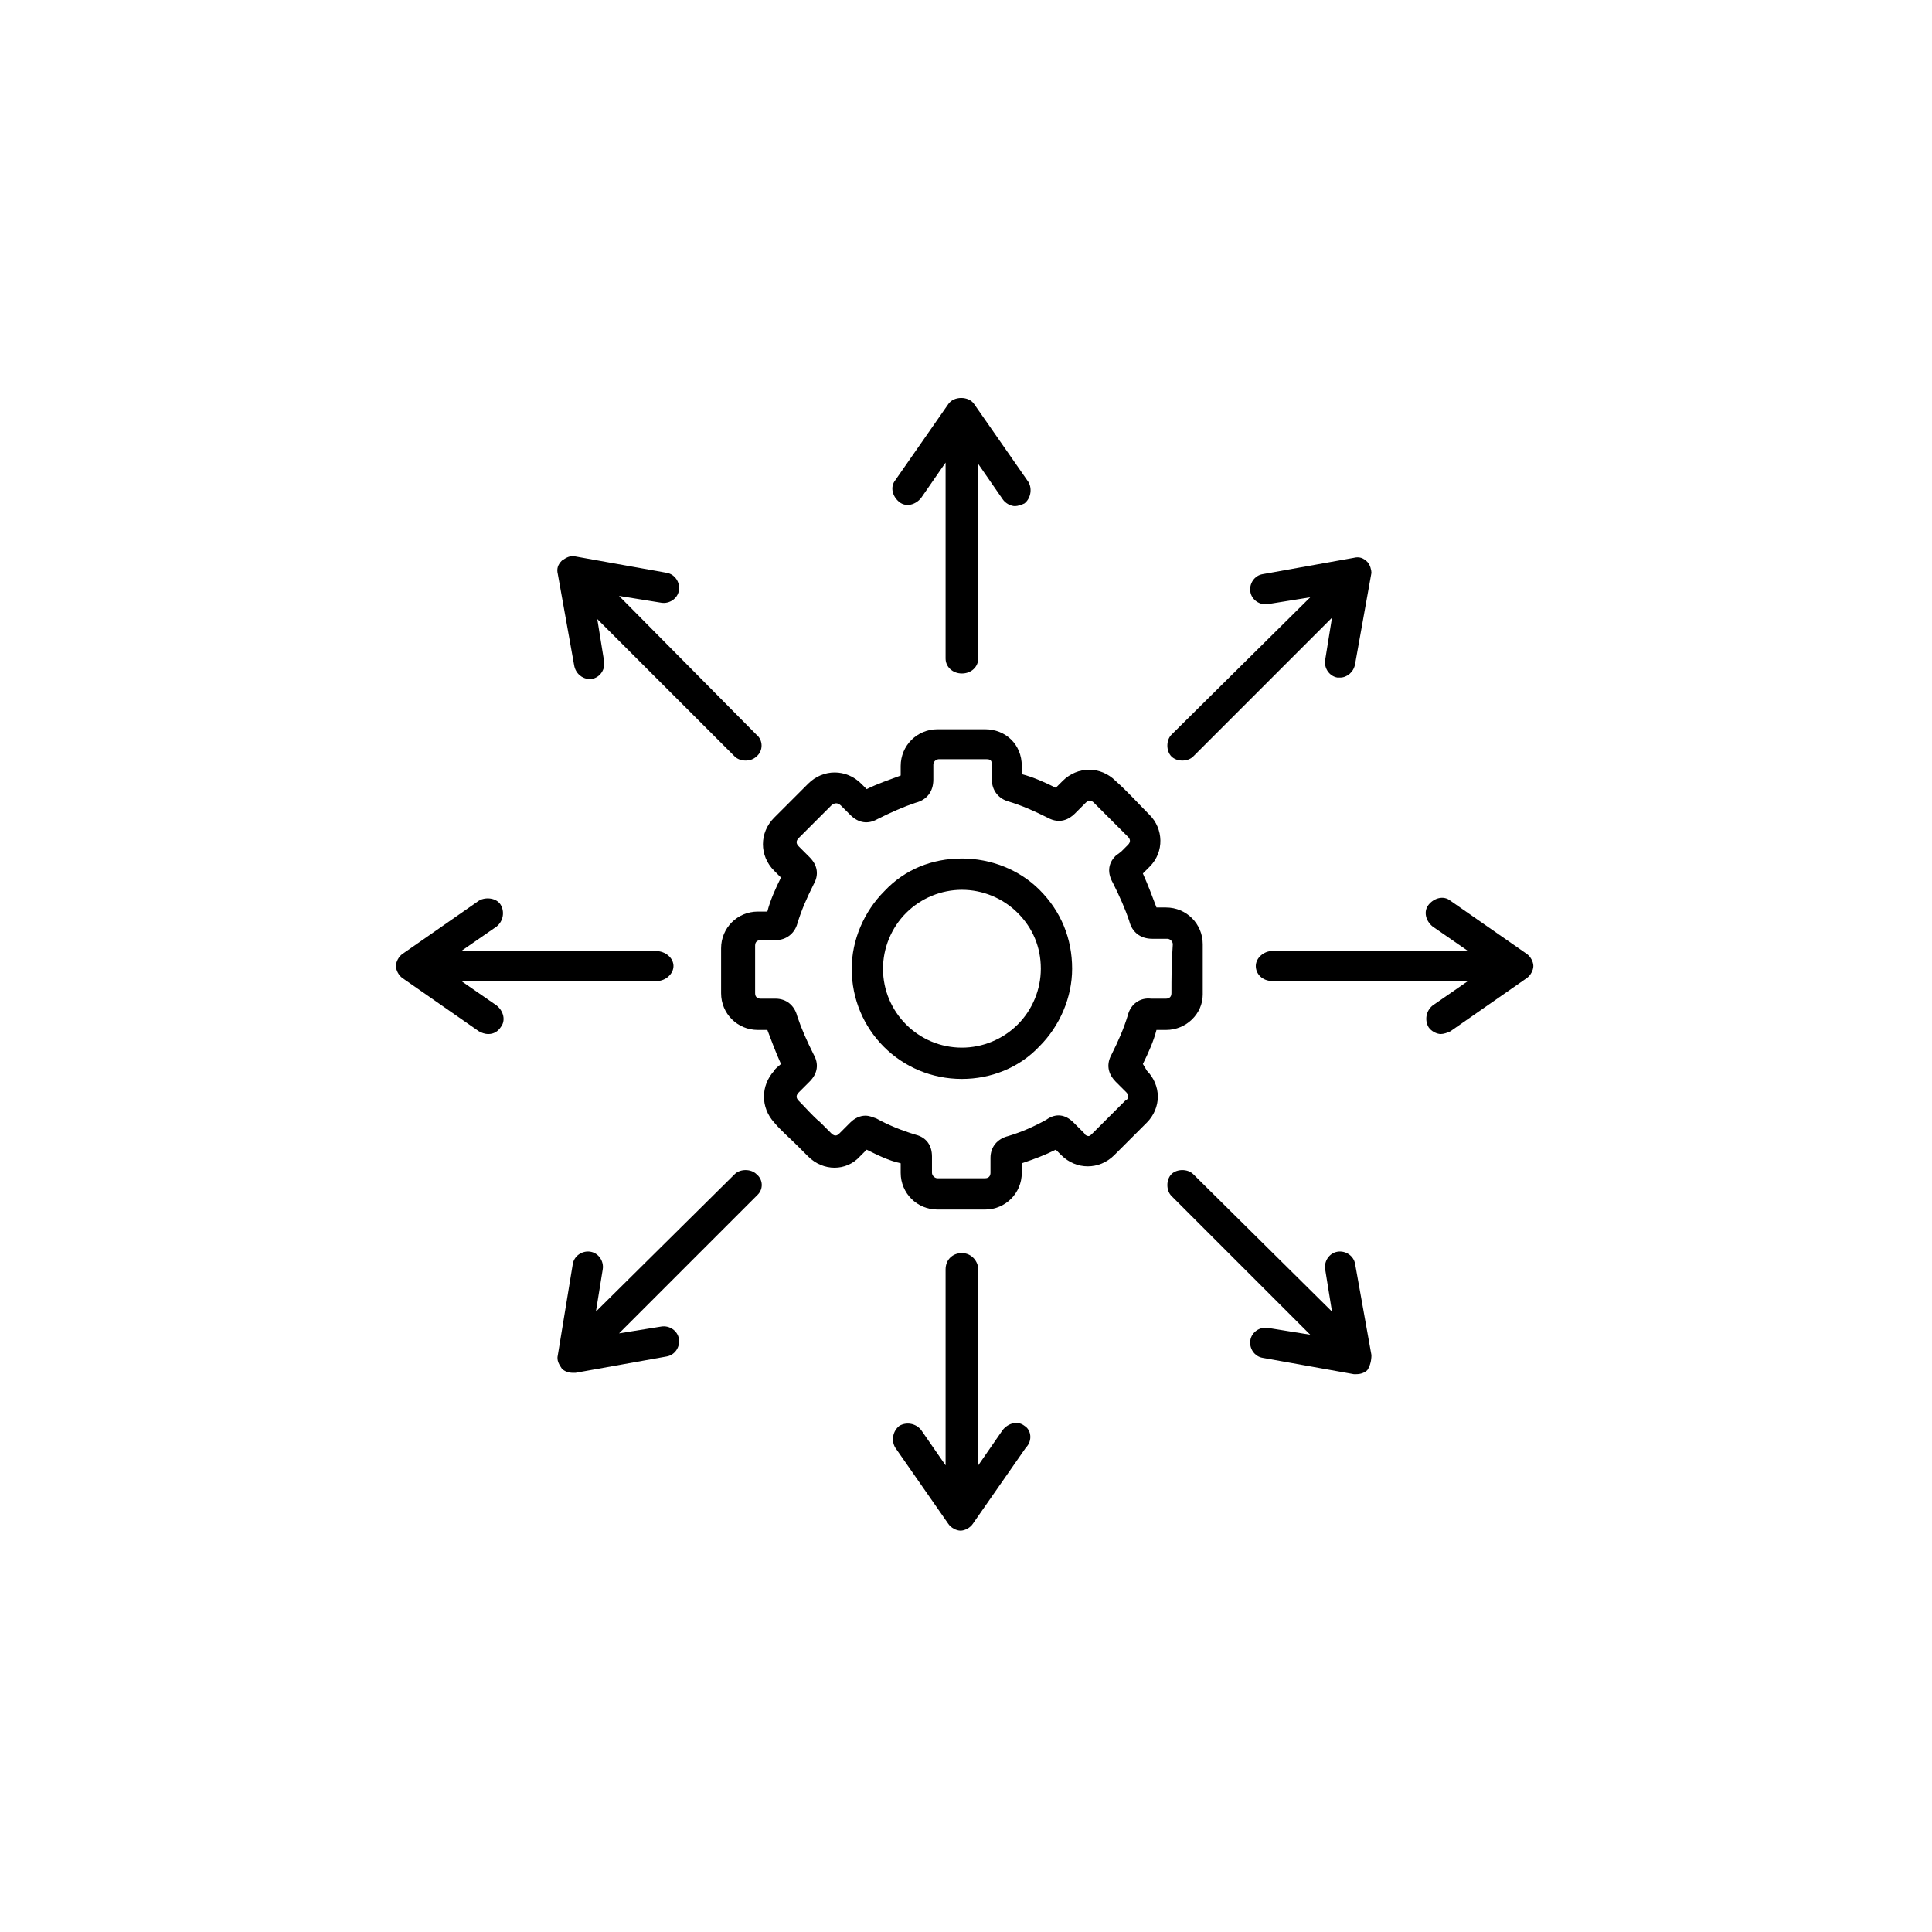 <svg width="142" height="142" viewBox="0 0 142 142" fill="none" xmlns="http://www.w3.org/2000/svg">
<path d="M88.4 69.4C88.4 67.9 87.2 66.7 85.7 66.7H85C84.7 65.9 84.4 65.1 84 64.2C84.2 64 84.3 63.9 84.5 63.7C85.6 62.6 85.5 60.9 84.5 59.9C83.7 59.1 82.9 58.2 82 57.4C80.9 56.3 79.2 56.3 78.1 57.4L77.6 57.9C76.8 57.5 75.9 57.1 75.1 56.9V56.3C75.1 54.7 73.9 53.6 72.4 53.6H68.9C67.4 53.6 66.2 54.8 66.2 56.3V57C65.4 57.3 64.5 57.6 63.7 58L63.3 57.6C62.2 56.5 60.5 56.5 59.4 57.6L56.9 60.1C55.8 61.2 55.8 62.9 56.9 64L57.4 64.5C57 65.3 56.6 66.2 56.4 67H55.7C54.2 67 53 68.2 53 69.7V73C53 74.5 54.2 75.7 55.7 75.7H56.4C56.7 76.5 57 77.3 57.4 78.2C57.2 78.4 57 78.5 56.9 78.7C55.9 79.8 55.9 81.4 56.9 82.5C57.4 83.1 58 83.6 58.6 84.2L59.4 85C60.5 86.1 62.2 86.1 63.2 85C63.4 84.8 63.5 84.7 63.7 84.5C64.5 84.9 65.3 85.3 66.2 85.5V86.2C66.2 87.7 67.4 88.9 68.9 88.9H72.4C73.9 88.9 75.1 87.7 75.1 86.2V85.5C76 85.2 76.8 84.9 77.6 84.5L78 84.9C79.1 86 80.8 86 81.9 84.9L82.7 84.1C83.2 83.6 83.8 83 84.3 82.5C84.8 82 85.1 81.3 85.1 80.6C85.1 79.9 84.8 79.2 84.3 78.7L84 78.2C84.4 77.4 84.8 76.5 85 75.7H85.7C87.2 75.7 88.4 74.5 88.4 73.1C88.4 71.9 88.4 70.8 88.4 69.4ZM86.1 73C86.1 73.3 85.9 73.4 85.7 73.4H84.6C83.8 73.3 83.1 73.8 82.9 74.6C82.6 75.6 82.2 76.5 81.7 77.5C81.2 78.4 81.6 79.1 82 79.5L82.8 80.3C82.9 80.4 82.9 80.5 82.9 80.6C82.9 80.7 82.9 80.8 82.7 80.9C82.2 81.4 81.6 82 81.1 82.5L80.3 83.3C80.2 83.4 80.1 83.5 80 83.5C79.9 83.5 79.7 83.4 79.7 83.3L78.9 82.5C78.3 81.9 77.6 81.8 76.9 82.3C76 82.8 75.1 83.2 74.1 83.5C73.3 83.7 72.8 84.3 72.8 85.1V86.2C72.8 86.4 72.7 86.6 72.4 86.6H68.9C68.7 86.6 68.5 86.4 68.5 86.2V85C68.5 84.2 68.1 83.6 67.3 83.4C66.3 83.1 65.3 82.7 64.4 82.2C64.1 82.1 63.9 82 63.6 82C63.2 82 62.8 82.2 62.5 82.5L62.2 82.8C62 83 61.9 83.1 61.7 83.3C61.6 83.4 61.4 83.6 61.1 83.3L60.3 82.5C59.7 82 59.2 81.4 58.7 80.9C58.5 80.7 58.5 80.5 58.7 80.3C58.9 80.1 59 80 59.2 79.8L59.5 79.5C60.1 78.9 60.2 78.2 59.8 77.5C59.3 76.5 58.9 75.6 58.6 74.7C58.4 73.9 57.8 73.4 57 73.4H55.9C55.7 73.4 55.5 73.3 55.5 73V69.5C55.5 69.2 55.7 69.1 55.9 69.1H57C57.8 69.1 58.4 68.6 58.6 67.9C58.9 66.9 59.3 66 59.8 65C60.2 64.3 60.1 63.6 59.5 63L58.7 62.2C58.5 62 58.5 61.8 58.7 61.6L61.1 59.2C61.2 59.1 61.5 58.9 61.8 59.2L62.5 59.9C63.1 60.5 63.8 60.6 64.5 60.2C65.5 59.7 66.4 59.3 67.3 59C68.1 58.8 68.6 58.2 68.6 57.3V56.2C68.6 55.9 68.9 55.8 69 55.8H72.5C72.8 55.8 72.9 55.9 72.9 56.2V57.3C72.9 58.1 73.4 58.7 74.1 58.9C75.1 59.2 76 59.6 77 60.1C77.9 60.6 78.6 60.2 79 59.8L79.8 59C80 58.8 80.2 58.8 80.4 59C81.2 59.8 82 60.6 82.9 61.5C83.1 61.7 83.1 61.9 82.9 62.1C82.7 62.3 82.6 62.4 82.4 62.6L82 62.9C81.4 63.5 81.4 64.2 81.8 64.9C82.3 65.9 82.7 66.8 83 67.7C83.2 68.5 83.8 69 84.7 69H85.8C86 69 86.2 69.2 86.2 69.4C86.1 70.8 86.1 71.9 86.1 73Z" fill="black"/>
<path d="M70.7 63.1C68.5 63.1 66.5 63.9 65 65.5C63.5 67 62.6 69.1 62.6 71.2C62.6 75.7 66.2 79.3 70.7 79.3C72.8 79.3 74.9 78.5 76.4 76.9C77.9 75.4 78.8 73.3 78.8 71.2C78.8 69 78 67 76.4 65.4C74.9 63.9 72.8 63.1 70.7 63.1ZM76.5 71.2C76.5 72.7 75.9 74.2 74.8 75.3C73.7 76.4 72.2 77 70.7 77C67.5 77 64.9 74.4 64.9 71.2C64.9 69.7 65.5 68.2 66.6 67.1C67.7 66 69.2 65.4 70.7 65.4C72.2 65.4 73.7 66 74.8 67.1C75.9 68.2 76.5 69.6 76.5 71.2Z" fill="black"/>
<path d="M75.5 35.3L71.6 29.7C71.2 29.1 70.1 29.1 69.7 29.7L65.8 35.3C65.4 35.8 65.6 36.5 66.1 36.9C66.6 37.3 67.3 37.1 67.7 36.6L69.5 34V48.4C69.5 49 70 49.5 70.7 49.5C71.4 49.5 71.9 49 71.9 48.4V34.1L73.7 36.7C73.9 37 74.3 37.2 74.6 37.2C74.8 37.2 75.1 37.1 75.3 37C75.8 36.6 75.9 35.8 75.5 35.3Z" fill="black"/>
<path d="M112.2 70.1L106.6 66.2C106.1 65.8 105.4 66 105 66.5C104.6 67 104.8 67.7 105.3 68.1L107.9 69.9H93.5C92.9 69.9 92.3 70.4 92.3 71C92.3 71.6 92.8 72.1 93.5 72.1H107.9L105.3 73.9C104.8 74.3 104.7 75 105 75.5C105.2 75.8 105.6 76 105.9 76C106.1 76 106.4 75.9 106.6 75.8L112.2 71.9C112.5 71.7 112.7 71.3 112.7 71C112.7 70.7 112.5 70.3 112.2 70.1Z" fill="black"/>
<path d="M100.5 41.3C100.2 41 99.9 40.9 99.5 41L92.8 42.2C92.2 42.3 91.8 42.9 91.9 43.5C92 44.1 92.6 44.5 93.2 44.4L96.3 43.9L86.1 54C85.7 54.4 85.7 55.2 86.1 55.6C86.3 55.8 86.6 55.9 86.9 55.9C87.2 55.9 87.5 55.8 87.7 55.6L97.9 45.4L97.4 48.5C97.3 49.1 97.7 49.7 98.3 49.8C98.4 49.8 98.4 49.8 98.5 49.8C99 49.8 99.5 49.4 99.6 48.8L100.8 42.1C100.8 41.9 100.7 41.5 100.5 41.3Z" fill="black"/>
<path d="M55.6 54L45.5 43.8L48.6 44.3C49.2 44.4 49.8 44 49.9 43.4C50 42.8 49.6 42.2 49 42.1L42.3 40.9C41.9 40.8 41.6 41 41.3 41.2C41 41.5 40.9 41.8 41 42.2L42.2 48.9C42.3 49.5 42.8 49.9 43.3 49.9C43.4 49.9 43.4 49.9 43.5 49.9C44.1 49.8 44.5 49.2 44.4 48.6L43.9 45.5L54 55.6C54.2 55.8 54.5 55.9 54.8 55.9C55.1 55.9 55.4 55.8 55.6 55.6C56.1 55.2 56.1 54.4 55.6 54Z" fill="black"/>
<path d="M100.8 99.6L99.6 92.9C99.5 92.3 98.9 91.9 98.3 92C97.7 92.1 97.3 92.7 97.4 93.3L97.9 96.4L87.7 86.3C87.3 85.9 86.5 85.9 86.1 86.3C85.7 86.7 85.7 87.5 86.1 87.9L96.3 98.1L93.2 97.6C92.6 97.5 92 97.9 91.9 98.5C91.8 99.1 92.2 99.7 92.8 99.8L99.5 101C99.6 101 99.6 101 99.7 101C100 101 100.3 100.9 100.5 100.7C100.7 100.4 100.8 100 100.8 99.6Z" fill="black"/>
<path d="M55.6 86.3C55.2 85.9 54.4 85.9 54 86.3L43.8 96.4L44.3 93.3C44.4 92.7 44 92.1 43.4 92C42.8 91.9 42.2 92.3 42.1 92.9L41 99.6C40.9 100 41.1 100.3 41.3 100.6C41.5 100.8 41.8 100.9 42.1 100.9C42.2 100.9 42.2 100.9 42.3 100.9L49 99.7C49.6 99.6 50 99 49.9 98.4C49.8 97.8 49.2 97.4 48.6 97.5L45.5 98L55.7 87.8C56.1 87.4 56.1 86.7 55.6 86.3Z" fill="black"/>
<path d="M48.2 69.9H33.9L36.5 68.1C37 67.7 37.1 67 36.8 66.5C36.5 66 35.7 65.9 35.2 66.2L29.6 70.1C29.3 70.3 29.1 70.7 29.1 71C29.1 71.3 29.3 71.7 29.6 71.9L35.2 75.8C35.4 75.9 35.6 76 35.9 76C36.3 76 36.6 75.8 36.8 75.5C37.2 75 37 74.3 36.5 73.9L33.9 72.1H48.3C48.9 72.1 49.5 71.6 49.5 71C49.5 70.4 48.9 69.9 48.2 69.9Z" fill="black"/>
<path d="M75.3 104.8C74.8 104.4 74.1 104.6 73.7 105.1L71.9 107.7V93.3C71.9 92.7 71.4 92.1 70.7 92.1C70 92.1 69.5 92.6 69.5 93.3V107.7L67.7 105.1C67.3 104.6 66.6 104.5 66.1 104.8C65.6 105.2 65.5 105.9 65.8 106.4L69.7 112C69.9 112.3 70.3 112.5 70.6 112.5C70.9 112.5 71.3 112.3 71.5 112L75.4 106.4C75.9 105.9 75.8 105.1 75.3 104.8Z" fill="black"/>
</svg>
